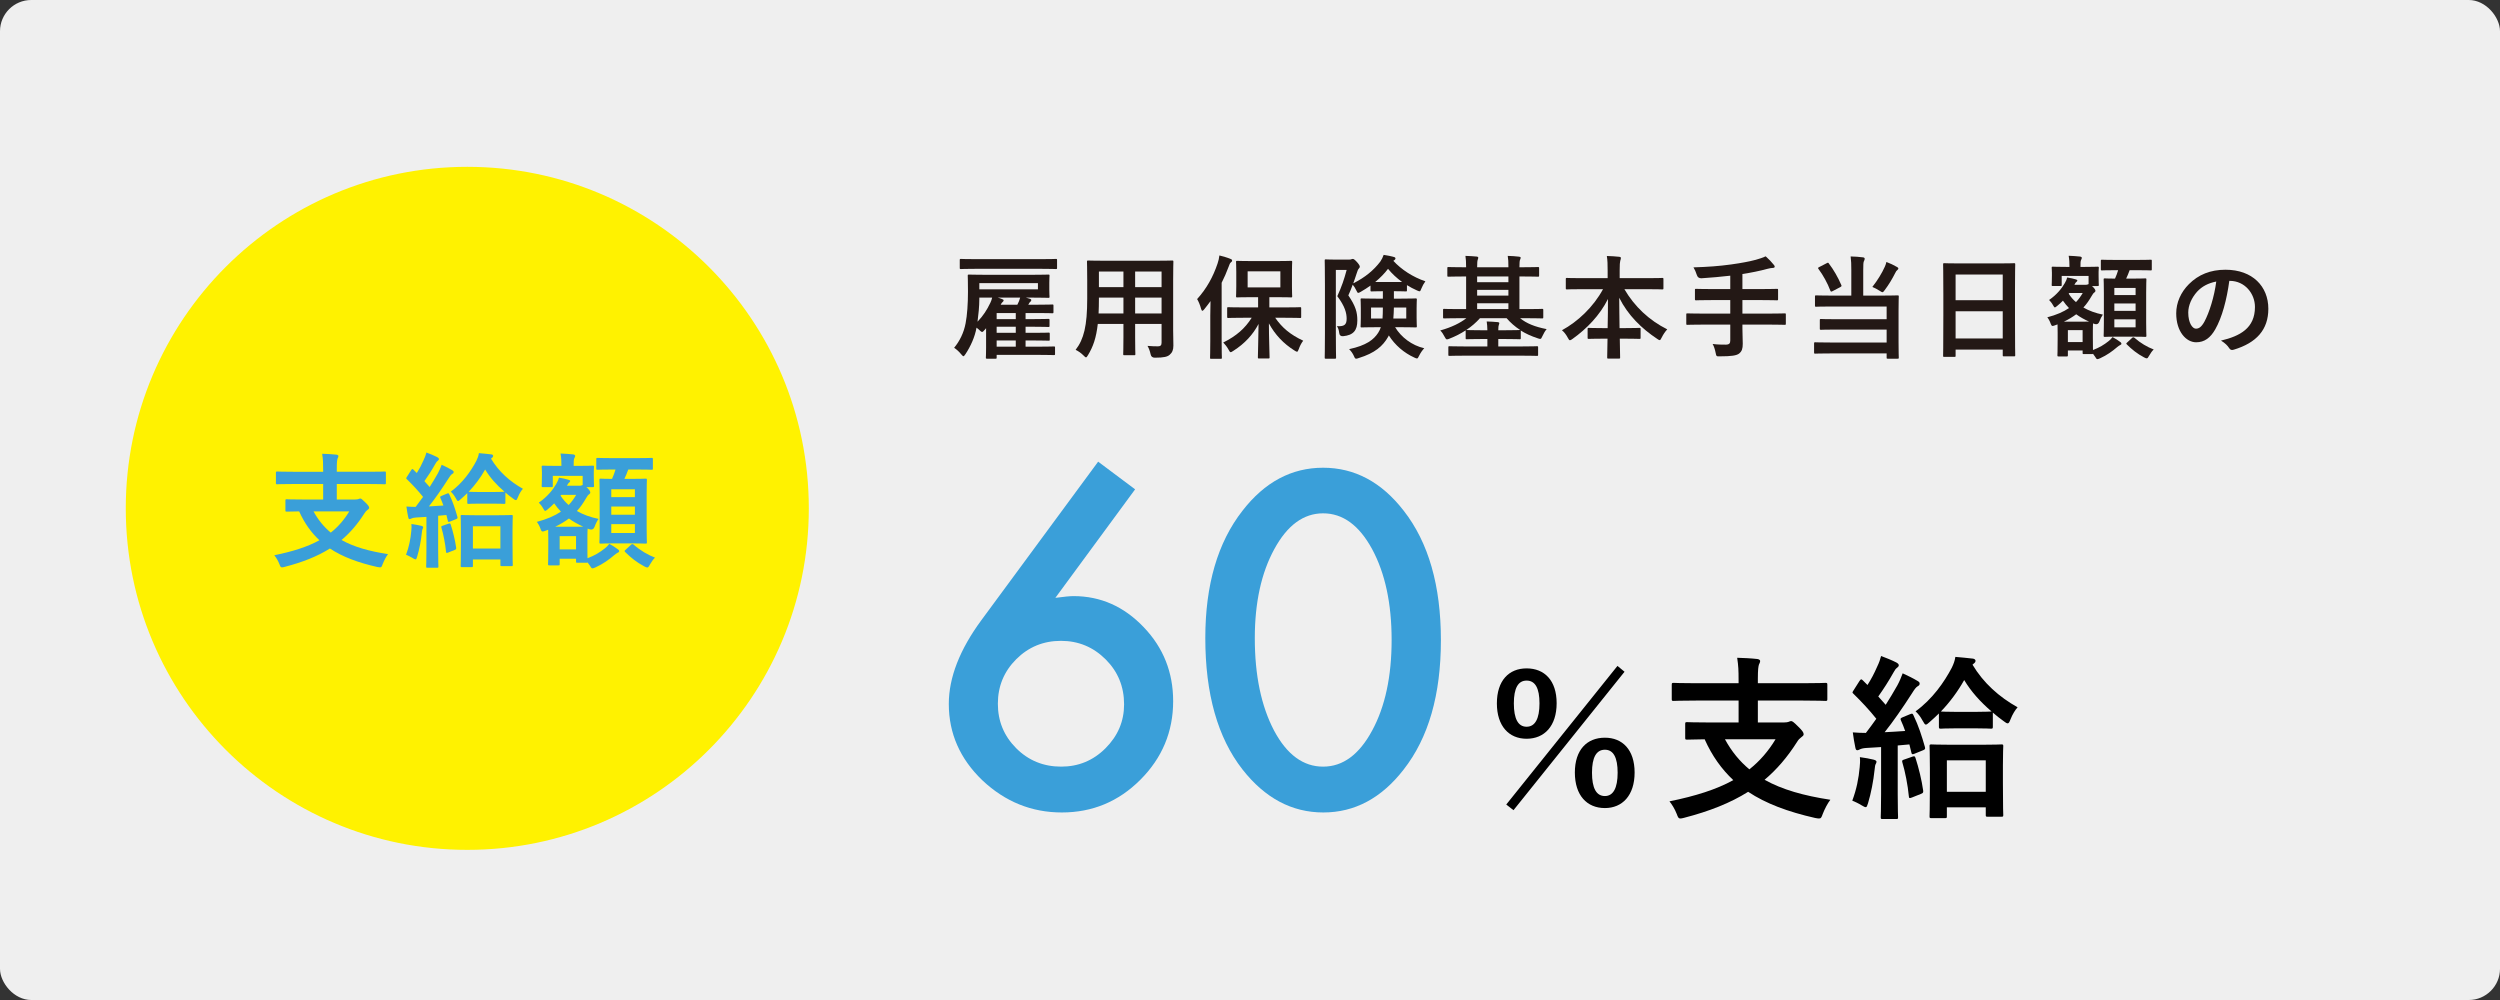 <?xml version="1.0" encoding="UTF-8"?><svg xmlns="http://www.w3.org/2000/svg" viewBox="0 0 800 320"><rect x="0" y="0" width="800" height="320" fill="#333333" stroke="none"/><defs><style>.cls-1{fill:#3a9fd9;}.cls-2{fill:#efefef;mix-blend-mode:multiply;}.cls-3{isolation:isolate;}.cls-4{fill:#231815;}.cls-5{fill:#fff200;}</style></defs><g class="cls-3"><g id="_レイヤー_1"><rect class="cls-2" width="800" height="320" rx="10" ry="10"/><path class="cls-1" d="M351.407,147.734l11.827,8.854-25.521,34.721c1.384-.184,2.56-.322,3.527-.416.969-.092,1.729-.139,2.282-.139,8.668,0,16.161,3.32,22.479,9.961,6.271,6.547,9.406,14.432,9.406,23.652,0,9.777-3.505,18.168-10.513,25.176-6.963,6.963-15.332,10.445-25.106,10.445-9.683,0-18.168-3.436-25.452-10.307-7.147-6.869-10.721-15.008-10.721-24.414,0-8.438,3.48-17.383,10.443-26.836l37.349-50.697ZM359.707,225.406c0-5.672-1.96-10.467-5.879-14.387-3.966-3.965-8.738-5.947-14.316-5.947-5.627,0-10.398,1.959-14.317,5.879-3.92,3.918-5.879,8.668-5.879,14.246s1.959,10.33,5.879,14.248c3.919,3.92,8.715,5.879,14.386,5.879,5.533,0,10.259-1.959,14.179-5.879,3.965-3.965,5.948-8.645,5.948-14.039Z"/><path class="cls-1" d="M385.699,204.172c0-17.014,3.965-30.592,11.896-40.736,7.101-9.176,15.7-13.764,25.799-13.764s18.696,4.588,25.798,13.764c7.93,10.145,11.896,23.953,11.896,41.428s-3.966,31.217-11.896,41.361c-7.102,9.176-15.678,13.764-25.729,13.764s-18.674-4.588-25.867-13.764c-7.931-10.145-11.896-24.162-11.896-42.053ZM401.537,204.242c0,11.85,2.052,21.693,6.156,29.531,4.103,7.701,9.337,11.551,15.7,11.551,6.316,0,11.55-3.85,15.699-11.551,4.15-7.652,6.226-17.312,6.226-28.979s-2.075-21.348-6.226-29.049c-4.149-7.654-9.383-11.48-15.699-11.48-6.271,0-11.481,3.826-15.632,11.48-4.149,7.607-6.225,17.107-6.225,28.496Z"/><path d="M498.125,225.029c0,7.299-3.904,11.373-9.618,11.373-5.658,0-9.506-4.074-9.506-11.316,0-7.299,3.848-11.203,9.506-11.203,5.714,0,9.618,3.848,9.618,11.146ZM482,257.449l35.589-44.359,2.263,1.867-35.532,44.303-2.319-1.811ZM484.433,225.086c0,4.922,1.358,7.469,4.074,7.469s4.13-2.547,4.13-7.469c0-4.867-1.357-7.299-4.13-7.299-2.716,0-4.074,2.432-4.074,7.299ZM523.076,247.209c0,7.299-3.903,11.371-9.505,11.371-5.771,0-9.618-4.072-9.618-11.371,0-7.242,3.847-11.146,9.618-11.146,5.602,0,9.505,3.848,9.505,11.146ZM509.44,247.266c0,4.922,1.358,7.467,4.131,7.467,2.659,0,4.073-2.545,4.073-7.467,0-4.867-1.357-7.355-4.073-7.355-2.772,0-4.131,2.488-4.131,7.355Z"/><path d="M542.768,224.18c-5.093,0-6.847.113-7.186.113-.566,0-.623-.057-.623-.621v-4.471c0-.623.057-.68.623-.68.339,0,2.093.113,7.186.113h13.579v-.904c0-3.225-.057-4.641-.453-7.242,2.037.057,4.47.17,6.45.396.509.057.905.338.905.621,0,.453-.227.793-.396,1.189-.169.564-.339,1.527-.339,4.469v1.471h14.428c5.092,0,6.846-.113,7.186-.113.565,0,.622.057.622.68v4.471c0,.564-.057.621-.622.621-.34,0-2.094-.113-7.186-.113h-14.428v7.016h8.261c.849,0,1.357-.113,1.641-.225.227-.113.509-.227.735-.227.396,0,.849.338,2.264,1.754,1.301,1.244,1.754,1.924,1.754,2.432,0,.453-.283.623-.792,1.02-.51.396-.85.678-1.358,1.527-3.056,4.809-6.45,8.77-10.354,12.051,5.658,3.17,12.562,5.092,21.048,6.395-.905,1.188-1.811,2.941-2.433,4.525-.396,1.133-.565,1.471-1.188,1.471-.282,0-.679-.057-1.244-.168-8.714-1.98-15.729-4.584-21.444-8.375-5.657,3.564-12.391,6.225-20.481,8.318-.565.168-.962.225-1.245.225-.565,0-.735-.395-1.131-1.471-.623-1.584-1.528-3.055-2.32-4.018,8.317-1.697,14.994-3.789,20.426-6.789-3.734-3.508-6.79-7.752-9.166-13.07-3.848.057-5.318.113-5.602.113-.566,0-.622-.057-.622-.621v-4.357c0-.566.056-.623.622-.623.34,0,2.206.113,7.694.113h8.771v-7.016h-13.579ZM551.989,236.57c2.15,3.961,4.753,7.074,7.809,9.619,3.281-2.602,6.054-5.771,8.374-9.619h-16.183Z"/><path d="M595.104,245.455c.113-1.076.17-1.924.057-3.17,1.414.17,3.508.566,4.356.793.679.17.962.396.962.678,0,.283-.113.51-.283.793s-.226.961-.339,1.867c-.34,3.338-1.132,7.469-2.094,10.637-.283.85-.396,1.244-.735,1.244-.283,0-.679-.225-1.358-.621-.792-.51-2.206-1.189-2.941-1.471,1.357-3.621,2.036-7.018,2.376-10.75ZM611.229,228.537c.735-.283.792-.227,1.075.34,1.641,3.395,2.716,6.789,3.678,10.184.17.623,0,.793-.735,1.074l-2.659,1.076c-.68.283-.85.17-.962-.453l-.623-2.545-3.734.338v15.504c0,5.205.113,7.129.113,7.412,0,.564-.057.621-.622.621h-4.3c-.566,0-.623-.057-.623-.621,0-.34.113-2.207.113-7.412v-14.994l-4.696.283c-.961.057-1.641.227-2.093.453-.283.113-.51.281-.849.281-.396,0-.51-.395-.623-.961-.282-1.357-.565-2.941-.792-4.752,1.472.113,2.886.17,4.188.17,1.131-1.473,2.263-3,3.338-4.527-2.207-2.771-4.696-5.432-7.299-7.979-.509-.395-.34-.564.057-1.188l1.867-2.941c.227-.34.396-.51.565-.51.113,0,.283.113.51.34l1.471,1.471c1.188-1.867,2.15-3.678,3.056-5.771.735-1.527,1.019-2.432,1.301-3.508,1.528.566,3.508,1.357,4.923,2.094.565.34.735.566.735.904,0,.283-.227.51-.509.736-.453.34-.68.623-1.075,1.357-1.754,3.113-3.226,5.375-4.979,7.865l2.377,2.66c1.301-2.037,2.546-4.131,3.734-6.225.679-1.244,1.244-2.604,1.697-3.848,1.754.793,3.451,1.641,4.752,2.434.51.283.68.508.68.848,0,.396-.17.623-.623.85-.565.34-1.018.961-1.867,2.32-2.941,4.582-5.997,8.996-8.713,12.391,2.15-.113,4.356-.227,6.563-.396-.396-1.188-.849-2.264-1.358-3.395-.226-.566-.17-.68.623-1.02l2.319-.961ZM612.021,242.115c.679-.227.735-.113.962.51.962,2.941,1.98,7.072,2.433,10.354.057.623,0,.793-.735,1.076l-2.829,1.131c-.849.34-.962.227-1.018-.34-.34-3.621-1.188-7.92-2.094-10.92-.17-.621,0-.678.679-.904l2.603-.906ZM626.166,233.062c-3.678,0-4.753.113-5.093.113-.565,0-.622-.057-.622-.678v-4.188c-.962.961-1.98,1.867-2.999,2.771-.565.51-.905.793-1.188.793s-.566-.396-1.019-1.244c-.736-1.359-1.415-2.207-2.264-3,5.375-3.902,9.166-9.334,11.599-13.975.566-1.188.962-2.207,1.132-3.451,1.867.17,3.904.34,5.715.566.509.113.735.395.735.678s-.113.566-.51.85l-.452.396c3.508,5.883,8.544,10.354,14.428,13.635-.792.906-1.584,2.15-2.263,3.848-.34.904-.566,1.301-.905,1.301-.283,0-.68-.227-1.245-.678-1.245-.906-2.433-1.811-3.508-2.773v4.471c0,.621-.057.678-.623.678-.396,0-1.527-.113-5.092-.113h-5.827ZM618.075,261.805c-.566,0-.623-.055-.623-.621,0-.34.113-1.924.113-10.297v-5.037c0-5.035-.113-6.732-.113-7.072,0-.51.057-.564.623-.564.396,0,1.979.111,6.619.111h9.166c4.64,0,6.224-.111,6.563-.111.565,0,.622.055.622.564,0,.34-.113,2.037-.113,6.111v5.715c0,8.26.113,9.844.113,10.184,0,.51-.057.566-.622.566h-4.356c-.566,0-.623-.057-.623-.566v-2.434h-12.447v2.83c0,.566-.057.621-.622.621h-4.3ZM637.312,227.688c-3.678-3.168-6.562-6.393-8.77-10.07-2.037,3.621-4.526,7.016-7.469,10.07.34,0,1.415.113,5.093.113h5.827c3.564,0,4.696-.113,5.092-.113h.227ZM622.997,253.375h12.447v-10.07h-12.447v10.07Z"/><circle class="cls-5" cx="149.533" cy="162.671" r="109.287"/><path class="cls-4" d="M315.041,105.606c-.324.396-.54.611-.756.611s-.469-.18-.863-.575c-.289-.288-.613-.54-.937-.792-.504,2.951-1.907,6.011-3.528,8.459-.323.432-.467.684-.646.684-.181,0-.361-.216-.721-.612-.684-.863-1.548-1.619-2.268-2.087,1.764-2.124,3.096-4.788,3.672-7.848.504-2.556.756-6.299.756-10.114,0-3.384-.072-4.859-.072-5.075,0-.36.036-.396.432-.396.217,0,1.477.072,4.968.072h15.442c3.491,0,4.715-.072,4.931-.072.36,0,.396.036.396.396,0,.216-.071.756-.071,2.231v2.231c0,1.476.071,1.979.071,2.196,0,.359-.035.396-.396.396-.216,0-1.439-.072-4.931-.072h-2.232l1.225.36c.359.107.504.252.504.468,0,.18-.145.396-.396.576-.18.144-.288.359-.396.576l-.18.287h3.061c3.275,0,4.391-.071,4.607-.071.359,0,.395.036.395.396v2.016c0,.36-.035.396-.395.396-.217,0-1.332-.072-4.607-.072h-3.924v1.943h2.735c3.239,0,4.283-.071,4.499-.071.396,0,.432.036.432.432v1.764c0,.36-.035.396-.432.396-.216,0-1.26-.072-4.499-.072h-2.735v1.943h2.807c3.24,0,4.32-.071,4.536-.071.36,0,.396.035.396.432v1.764c0,.36-.035.396-.396.396-.216,0-1.296-.071-4.536-.071h-2.807v1.979h4.283c3.383,0,4.535-.072,4.752-.072.359,0,.396.036.396.433v1.907c0,.396-.036.432-.396.432-.217,0-1.369-.071-4.752-.071h-13.534v.827c0,.324-.036.396-.324.396h-2.7c-.396,0-.432-.036-.432-.396,0-.216.072-.863.072-3.023v-6.335l-.504.576ZM312.125,86.024c-3.239,0-4.391.072-4.607.072-.359,0-.396-.036-.396-.432v-2.412c0-.36.036-.396.396-.396.217,0,1.368.071,4.607.071h21.166c3.275,0,4.391-.071,4.571-.071.36,0,.396.035.396.396v2.412c0,.396-.035.432-.396.432-.181,0-1.296-.072-4.571-.072h-21.166ZM313.385,95.672c0,2.375-.287,5.075-.576,7.271,1.873-1.979,2.952-3.671,4.104-6.047.252-.54.433-1.008.576-1.656h-4.104v.433ZM332.139,90.596h-18.754v1.98h18.754v-1.98ZM325.048,102.114v-1.943h-6.119v1.943h6.119ZM325.048,106.506v-1.943h-6.119v1.943h6.119ZM325.048,110.934v-1.979h-6.119v1.979h6.119ZM319.289,95.239c.504.145.971.288,1.295.433.396.18.576.252.576.432,0,.216-.107.359-.288.504-.288.216-.396.432-.647.899h5.327l.54-1.151c.144-.396.252-.684.359-1.116h-7.162Z"/><path class="cls-4" d="M375.41,105.643c0,1.655.072,3.491.072,4.967,0,1.332-.359,2.231-1.188,2.916-.684.611-1.764.936-4.752.936q-1.115,0-1.332-1.044c-.252-1.151-.576-1.979-1.008-2.735,1.477.107,2.16.144,3.348.144.828,0,1.152-.359,1.152-1.188v-5.976h-8.459v4.284c0,3.491.072,5.111.072,5.327,0,.359-.037.396-.396.396h-3.096c-.359,0-.396-.036-.396-.396,0-.252.072-1.836.072-5.327v-4.284h-8.207c-.504,4.464-1.476,7.235-3.131,9.971-.289.504-.469.721-.648.721s-.359-.181-.756-.576c-.863-.864-1.691-1.404-2.556-1.836,2.628-3.384,3.708-7.667,3.708-16.342v-5.903c0-3.743-.072-5.688-.072-5.903,0-.396.035-.432.432-.432.216,0,1.477.071,4.932.071h16.918c3.492,0,4.715-.071,4.967-.071.359,0,.396.036.396.432,0,.216-.072,2.16-.072,5.903v15.946ZM359.5,100.314v-5.075h-7.847v.396c0,1.728-.036,3.275-.108,4.679h7.955ZM359.5,91.892v-5.003h-7.847v5.003h7.847ZM363.244,86.889v5.003h8.459v-5.003h-8.459ZM371.703,100.314v-5.075h-8.459v5.075h8.459Z"/><path class="cls-4" d="M387.293,100.891c0-1.332.035-2.987.072-4.535-.648.899-1.332,1.764-2.016,2.628-.252.288-.432.468-.576.468-.18,0-.289-.216-.432-.648-.324-1.26-.828-2.375-1.26-3.096,3.059-3.383,5.111-7.127,6.551-11.41.287-.828.467-1.656.576-2.556,1.223.324,2.447.647,3.49,1.08.361.144.576.252.576.54,0,.252-.107.396-.395.611-.252.181-.434.54-.756,1.477-.648,1.728-1.369,3.419-2.197,5.039v18.502c0,3.491.072,5.255.072,5.435,0,.36-.035.396-.395.396h-3.025c-.322,0-.359-.036-.359-.396,0-.216.072-1.943.072-5.435v-8.1ZM398.092,101.683c-3.564,0-4.787.072-5.004.072-.359,0-.396-.036-.396-.396v-2.663c0-.36.037-.396.396-.396.217,0,1.439.072,5.004.072h4.5v-3.275h-2.053c-3.24,0-4.355.072-4.607.072-.359,0-.396-.036-.396-.396,0-.252.072-1.116.072-3.168v-4.571c0-2.052-.072-2.915-.072-3.167,0-.36.037-.396.396-.396.252,0,1.367.072,4.607.072h7.99c3.24,0,4.32-.072,4.572-.072.359,0,.396.036.396.396,0,.216-.072,1.115-.072,3.167v4.571c0,2.052.072,2.952.072,3.168,0,.36-.037.396-.396.396-.252,0-1.332-.072-4.572-.072h-2.338v3.275h4.859c3.527,0,4.75-.072,4.967-.072.324,0,.359.036.359.396v2.663c0,.36-.035.396-.359.396-.217,0-1.439-.072-4.967-.072h-2.988c2.195,3.168,4.752,5.363,8.963,7.343-.648.828-1.08,1.729-1.439,2.736-.217.54-.324.792-.541.792-.18,0-.432-.145-.828-.396-3.49-2.195-6.191-5.039-8.17-8.675,0,4.499.215,9.611.215,10.835,0,.359-.035.396-.395.396h-2.953c-.359,0-.395-.036-.395-.396,0-1.188.18-6.084.215-10.655-1.764,3.384-4.391,6.264-8.062,8.604-.432.252-.648.432-.863.432-.217,0-.361-.252-.684-.828-.504-.936-1.08-1.619-1.693-2.268,4.213-2.088,6.984-4.535,9.107-7.919h-2.447ZM409.719,86.816h-10.475v5.147h10.475v-5.147Z"/><path class="cls-4" d="M431.717,83.073c.359,0,.576-.036.719-.108.145-.072.252-.107.469-.107.252,0,.539.144,1.367,1.044.756.863.863,1.224.863,1.439s-.107.432-.322.612c-.252.287-.396.647-.648,1.439-.396,1.151-.721,2.231-1.115,3.275,3.814-1.907,6.551-4.211,8.639-6.947.467-.684.828-1.403,1.08-2.159,1.223.18,2.338.396,3.311.684.289.072.469.216.469.468,0,.18-.072.324-.324.504-.107.072-.252.145-.359.252,2.59,2.808,6.227,5.184,10.258,6.552-.504.684-.973,1.512-1.26,2.268-.252.647-.359.936-.648.936-.18,0-.432-.144-.863-.324-1.08-.468-2.123-1.044-3.131-1.655v1.655c0,.324-.037.36-.396.36-.217,0-.973-.072-3.527-.072h-.252v2.376h2.303c3.24,0,4.393-.072,4.607-.072.396,0,.432.036.432.396,0,.216-.072.936-.072,2.699v3.132c0,1.764.072,2.447.072,2.664,0,.359-.035.396-.432.396-.215,0-1.367-.072-4.607-.072h-1.908c1.908,3.168,5.328,5.831,9.324,6.731-.504.504-1.188,1.439-1.656,2.412-.289.611-.432.863-.684.863-.18,0-.432-.107-.828-.288-3.275-1.476-6.227-3.995-8.172-7.091l-.215.432c-1.691,2.988-4.248,5.22-9.395,6.804-.396.144-.648.216-.828.216-.324,0-.469-.216-.721-.828-.396-.899-.936-1.62-1.547-2.231,5.543-1.188,7.883-3.06,9.287-5.22.359-.576.646-1.151.863-1.8h-1.404c-3.275,0-4.463.072-4.68.072-.359,0-.396-.036-.396-.396,0-.217.072-.9.072-2.664v-3.132c0-1.764-.072-2.447-.072-2.699,0-.36.037-.396.396-.396.217,0,1.404.072,4.68.072h2.053v-2.376c-2.557,0-3.348.072-3.564.072-.359,0-.396-.036-.396-.36v-1.512c-1.008.72-2.051,1.368-3.096,1.98-.395.216-.646.359-.828.359-.215,0-.359-.252-.646-.863-.289-.612-.684-1.261-1.117-1.765-.395,1.116-.863,2.232-1.402,3.42,2.375,3.491,2.879,5.436,2.879,8.027,0,3.203-1.26,4.715-4.572,5.039q-1.115.072-1.223-1.044c-.107-.899-.324-1.62-.756-2.159,2.268.107,3.131-.36,3.131-2.376,0-1.8-.504-3.924-2.986-7.235,1.402-3.06,2.195-5.399,2.986-8.387h-3.455v20.302c0,4.931.072,7.522.072,7.702,0,.36-.037.396-.432.396h-2.844c-.324,0-.361-.036-.361-.396,0-.18.072-2.663.072-7.667v-15.514c0-5.075-.072-7.559-.072-7.811,0-.36.037-.396.361-.396.252,0,1.115.072,2.879.072h4.572ZM438.734,98.407v3.527h3.672c.072-1.008.109-2.195.109-3.527h-3.781ZM448.67,90.236c-1.691-1.224-3.24-2.664-4.5-4.212-1.115,1.476-2.52,2.916-4.104,4.212h8.604ZM450.002,98.407h-3.959c-.037,1.332-.072,2.483-.18,3.527h4.139v-3.527Z"/><path class="cls-4" d="M466.637,101.827c-3.203,0-4.283.071-4.5.071-.324,0-.359-.036-.359-.432v-2.231c0-.36.035-.396.359-.396.217,0,1.297.072,4.5.072h2.52v-10.438h-.863c-3.348,0-4.535.071-4.752.071-.359,0-.396-.035-.396-.396v-2.304c0-.36.037-.396.396-.396.217,0,1.404.071,4.752.071h.863c0-1.691-.072-2.628-.217-3.636,1.297.036,2.412.108,3.637.217.287.035.467.18.467.359,0,.252-.107.432-.18.684-.107.288-.18.937-.18,2.376h10.008c0-1.691-.037-2.592-.217-3.636,1.26.036,2.412.108,3.635.252.324.036.504.145.504.324,0,.252-.107.468-.215.72-.109.252-.18.9-.18,2.34h1.115c3.383,0,4.535-.071,4.787-.071.359,0,.396.035.396.396v2.304c0,.36-.037.396-.396.396-.252,0-1.404-.071-4.787-.071h-1.115v10.438h2.734c3.205,0,4.283-.072,4.5-.072.359,0,.396.036.396.396v2.231c0,.396-.037.432-.396.432-.217,0-1.295-.071-4.5-.071h-2.52c2.053,1.655,4.645,2.735,8.496,3.491-.504.576-.973,1.403-1.369,2.268-.287.647-.395.864-.719.864-.18,0-.432-.072-.828-.217-1.98-.647-3.816-1.476-5.4-2.483.037.072.037.145.037.252v2.16c0,.359-.037.396-.396.396-.217,0-1.332-.071-4.535-.071h-2.268v2.375h7.486c3.455,0,4.607-.072,4.859-.072.361,0,.396.036.396.396v2.304c0,.36-.035.396-.396.396-.252,0-1.404-.071-4.859-.071h-18.25c-3.418,0-4.607.071-4.822.071-.359,0-.396-.035-.396-.396v-2.304c0-.36.037-.396.396-.396.215,0,1.404.072,4.822.072h7.271v-2.375h-2.016c-3.24,0-4.318.071-4.535.071-.396,0-.396-.036-.396-.396v-2.448c-1.512,1.008-3.203,1.872-5.111,2.628-.395.18-.684.252-.863.252-.289,0-.432-.216-.721-.756-.467-.899-.898-1.584-1.439-2.088,3.672-1.044,6.371-2.376,8.352-3.923h-2.592ZM469.408,105.606c.217,0,1.295.071,4.535.071h2.016c0-1.188-.107-1.943-.215-2.808,1.33.036,2.41.108,3.6.217.287.035.432.144.432.323,0,.181-.072.324-.145.54-.107.252-.18.72-.18,1.728h2.268c3.203,0,4.318-.071,4.535-.071h.217c-1.693-1.08-3.133-2.376-4.355-3.779h-8.531c-1.26,1.403-2.699,2.663-4.393,3.779h.217ZM482.691,90.309v-1.836h-10.008v1.836h10.008ZM482.691,94.592v-1.836h-10.008v1.836h10.008ZM482.691,98.911v-1.872h-10.008v1.872h10.008Z"/><path class="cls-4" d="M506.057,92.54c-3.275,0-4.391.072-4.607.072-.359,0-.395-.036-.395-.396v-2.88c0-.359.035-.396.395-.396.217,0,1.332.072,4.607.072h8.387v-2.412c0-2.052-.035-3.275-.252-4.68,1.297.036,2.701.108,3.961.252.324.036.539.181.539.36,0,.324-.145.647-.215.936-.109.468-.182,1.116-.182,3.023v2.521h8.963c3.277,0,4.428-.072,4.645-.072.359,0,.396.036.396.396v2.88c0,.36-.037.396-.396.396-.217,0-1.367-.072-4.645-.072h-7.451c3.24,5.543,7.885,9.935,13.715,12.851-.648.684-1.26,1.583-1.764,2.591-.287.576-.432.864-.684.864-.145,0-.396-.144-.756-.396-5.039-3.348-9.359-7.56-12.166-13.175,0,2.987.072,6.516.107,9.719h1.871c3.168,0,4.213-.072,4.428-.072.396,0,.432.036.432.396v2.735c0,.36-.035.396-.432.396-.215,0-1.26-.072-4.428-.072h-1.799c.035,3.06.107,5.399.107,6.011,0,.324-.035.36-.396.36h-3.348c-.359,0-.395-.036-.395-.36,0-.611.035-2.951.107-6.011h-1.547c-3.168,0-4.213.072-4.428.072-.361,0-.396-.036-.396-.396v-2.735c0-.36.035-.396.396-.396.215,0,1.26.072,4.428.072h1.582c.072-3.06.109-6.371.109-9.322-2.592,5.219-6.84,9.574-11.34,12.778-.395.288-.646.432-.826.432-.217,0-.396-.216-.686-.792-.539-1.008-1.115-1.764-1.871-2.412,5.039-2.735,10.043-7.415,13.139-13.138h-6.912Z"/><path class="cls-4" d="M544.541,103.879c-3.203,0-4.318.071-4.535.071-.359,0-.396-.036-.396-.396v-2.88c0-.36.037-.396.396-.396.217,0,1.332.071,4.535.071h9.143v-4.319h-5.975c-3.527,0-4.715.072-4.932.072-.359,0-.396-.036-.396-.432v-2.88c0-.324.037-.36.396-.36.217,0,1.404.072,4.932.072h5.975v-4.283c-3.023.359-6.047.611-9.215.827q-1.152.036-1.475-1.043c-.289-.937-.686-1.8-1.08-2.448,4.607-.144,8.17-.396,12.059-.936,3.42-.468,5.902-.972,7.846-1.477,1.26-.323,2.268-.72,3.205-1.115.971.863,1.906,1.836,2.555,2.663.217.252.324.396.324.685,0,.18-.217.359-.611.359-.469.036-.9.072-1.693.288-2.52.685-5.146,1.224-8.025,1.656v4.823h6.119c3.49,0,4.68-.072,4.895-.072.359,0,.396.036.396.36v2.88c0,.396-.037.432-.396.432-.215,0-1.404-.072-4.895-.072h-6.119v4.319h8.963c3.203,0,4.318-.071,4.535-.071.359,0,.396.035.396.396v2.88c0,.359-.037.396-.396.396-.217,0-1.332-.071-4.535-.071h-8.963v1.188c0,1.691.107,3.348.107,4.896,0,1.619-.252,2.411-1.152,3.167-.828.648-2.482.9-6.154.9-1.08.036-1.152.036-1.369-1.116-.215-1.08-.539-2.124-.971-2.844,1.656.216,2.986.216,4.139.216,1.225,0,1.512-.432,1.512-1.331v-5.075h-9.143Z"/><path class="cls-4" d="M592.42,86.457c0-1.908-.035-2.988-.217-4.392,1.297.036,2.736.107,3.961.288.359.035.539.216.539.468,0,.288-.107.468-.252.756-.18.396-.215,1.044-.215,2.88v8.135h6.01c3.492,0,4.717-.072,4.932-.072.396,0,.432.036.432.432,0,.217-.072,1.477-.072,4.392v10.151c0,3.239.072,4.715.072,4.931,0,.324-.035.36-.432.36h-3.059c-.361,0-.396-.036-.396-.36v-1.331h-17.854c-3.527,0-4.752.071-4.967.071-.361,0-.396-.036-.396-.396v-2.808c0-.396.035-.433.396-.433.215,0,1.439.072,4.967.072h17.854v-4.14h-16.018c-3.527,0-4.717.072-4.932.072-.396,0-.432-.036-.432-.396v-2.664c0-.36.035-.396.432-.396.215,0,1.404.071,4.932.071h16.018v-4.067h-17.639c-3.527,0-4.678.072-4.895.072-.359,0-.396-.036-.396-.396v-2.808c0-.396.037-.432.396-.432.217,0,1.367.072,4.895.072h6.336v-8.135ZM584.537,84.225c.396-.216.504-.216.684.072,1.512,1.979,2.951,4.464,3.996,6.911.145.36.107.396-.361.684l-2.41,1.26c-.469.252-.576.217-.721-.107-.9-2.448-2.412-5.111-3.814-6.983-.217-.288-.182-.396.252-.611l2.375-1.225ZM603.146,85.341c.252-.54.359-.936.504-1.512,1.152.432,2.375,1.008,3.42,1.62.324.18.396.287.396.504,0,.144-.072.252-.361.504-.215.18-.395.359-.611.863-1.008,1.979-2.051,3.744-3.383,5.508-.361.468-.504.684-.721.684-.18,0-.432-.144-.863-.432-.828-.54-1.764-1.008-2.377-1.26,1.656-2.088,3.096-4.464,3.996-6.479Z"/><path class="cls-4" d="M622.193,114.209c-.359,0-.396-.036-.396-.396,0-.252.072-2.376.072-12.814v-6.947c0-6.983-.072-9.179-.072-9.395,0-.396.037-.433.396-.433.252,0,1.475.072,4.967.072h12.346c3.492,0,4.752-.072,4.969-.072.359,0,.396.036.396.433,0,.216-.072,2.411-.072,8.314v7.991c0,10.331.072,12.454.072,12.67,0,.36-.037.396-.396.396h-3.203c-.361,0-.396-.036-.396-.396v-1.764h-15.082v1.944c0,.359-.037.396-.396.396h-3.203ZM625.793,96.067h15.082v-8.207h-15.082v8.207ZM640.875,108.306v-8.711h-15.082v8.711h15.082Z"/><path class="cls-4" d="M671.547,88.04c0,2.448.072,2.844.072,3.096,0,.36-.035.396-.432.396h-1.764l.359.323c.613.612.756.973.756,1.225,0,.216-.107.323-.324.504-.322.216-.504.468-.898,1.151-.793,1.368-1.621,2.592-2.629,3.672,1.801,1.044,3.889,1.8,6.229,2.268-.432.612-.865,1.476-1.117,2.231q-.395,1.08-1.439.792l-.576-.216c-.035.36-.072,1.116-.072,2.304v2.231c0,2.124,0,3.312.037,3.996,2.123-.828,3.492-1.656,5.039-2.88.432-.324.828-.756,1.225-1.26.936.468,1.727,1.008,2.447,1.548.324.216.396.396.396.576,0,.216-.182.323-.434.432-.287.144-.574.359-.936.647-1.547,1.332-3.238,2.556-5.436,3.563-.432.181-.684.288-.863.288-.287,0-.432-.216-.791-.827l-.648-.9c-.037.108-.145.108-.396.108h-2.52c-.359,0-.396-.036-.396-.396v-.756h-4.715v1.476c0,.396-.035.433-.396.433h-2.52c-.395,0-.432-.036-.432-.433,0-.216.072-.972.072-5.183v-2.052c0-1.332-.035-2.124-.035-2.592-.252.107-.541.216-.793.288-.359.144-.611.216-.791.216-.252,0-.396-.18-.576-.648-.289-.863-.721-1.655-1.117-2.123,2.916-.756,5.184-1.764,6.947-2.952-.719-.72-1.332-1.512-1.943-2.376-.539.576-1.152,1.116-1.764,1.62-.432.36-.648.54-.828.54s-.287-.216-.504-.576c-.432-.792-.936-1.403-1.332-1.8,2.484-1.691,4.141-3.815,5.004-5.363.396-.684.648-1.224.791-1.836,1.189.181,2.018.396,2.736.612.359.108.504.18.504.36,0,.18-.072.252-.252.396-.252.18-.396.432-.504.648l-.18.323h3.564c.359,0,.504-.036.684-.107l.287-.108v-2.628h-8.604v2.844c0,.36-.035.396-.359.396h-2.447c-.359,0-.396-.036-.396-.396,0-.252.072-.647.072-3.096v-.792c0-.827-.072-1.26-.072-1.512,0-.359.037-.396.396-.396.215,0,1.26.072,4.211.072h1.08v-.145c0-1.224-.035-2.159-.252-3.419,1.332.035,2.375.144,3.635.252.361.035.576.252.576.396,0,.288-.143.504-.252.72-.18.433-.18.937-.18,2.052v.145h1.225c2.986,0,3.994-.072,4.211-.072.396,0,.432.036.432.396,0,.217-.072.685-.072,1.296v1.008ZM665.932,102.942c1.225,0,2.016,0,2.557-.036-1.512-.684-2.881-1.439-4.104-2.34-1.152.864-2.447,1.656-3.959,2.376h5.506ZM661.721,105.643v3.815h4.715v-3.815h-4.715ZM661.973,93.979c.648,1.008,1.404,1.908,2.34,2.7.863-.9,1.547-1.872,2.16-2.916h-4.32l-.18.216ZM677.162,86.457c-3.203,0-4.283.071-4.498.071-.361,0-.396-.036-.396-.396v-2.628c0-.36.035-.396.396-.396.215,0,1.295.071,4.498.071h6.516c3.24,0,4.32-.071,4.535-.071.324,0,.361.035.361.396v2.628c0,.359-.037.396-.361.396-.215,0-1.295-.071-4.535-.071h-2.195c-.359,1.008-.721,1.871-1.115,2.699h1.943c2.879,0,3.887-.072,4.139-.072.361,0,.396.036.396.396,0,.18-.072,1.439-.072,4.175v9.575c0,2.735.072,3.96.072,4.14,0,.396-.035.432-.396.432-.252,0-1.26-.072-4.139-.072h-4.607c-2.916,0-3.889.072-4.104.072-.396,0-.432-.036-.432-.432,0-.18.072-1.404.072-4.14v-9.431c0-2.88-.072-4.104-.072-4.319,0-.36.035-.396.432-.396.18,0,1.008.072,3.203.072.432-.899.684-1.728,1.008-2.699h-.648ZM676.588,92.144v2.268h6.803v-2.268h-6.803ZM683.391,99.487v-2.376h-6.803v2.376h6.803ZM683.391,102.187h-6.803v2.556h6.803v-2.556ZM682.273,108.126c.182-.18.434-.288.756-.036,1.873,1.656,4.068,2.952,6.156,3.743-.504.469-1.008,1.188-1.477,2.017-.324.611-.504.827-.756.827-.215,0-.432-.107-.863-.323-2.195-1.152-3.959-2.592-5.508-4.14-.287-.288-.18-.36.18-.685l1.512-1.403Z"/><path class="cls-4" d="M713.379,89.876c-.828,6.119-2.34,11.734-4.5,15.515-1.547,2.699-3.418,4.139-6.119,4.139-3.166,0-6.371-3.383-6.371-9.25,0-3.456,1.477-6.768,4.068-9.359,3.023-3.023,6.838-4.607,11.697-4.607,8.641,0,13.715,5.327,13.715,12.49,0,6.695-3.779,10.907-11.086,13.103-.756.216-1.08.072-1.549-.647-.395-.612-1.15-1.44-2.52-2.268,6.084-1.44,10.871-3.96,10.871-10.763,0-4.284-3.24-8.352-8.062-8.352h-.145ZM703.049,93.368c-1.729,1.943-2.809,4.355-2.809,6.659,0,3.312,1.332,5.146,2.447,5.146.938,0,1.729-.468,2.701-2.195,1.584-2.916,3.203-8.099,3.814-12.887-2.52.504-4.535,1.512-6.154,3.276Z"/><path class="cls-1" d="M93.812,154.885c-3.6,0-4.84.08-5.08.08-.4,0-.439-.041-.439-.441v-3.158c0-.441.039-.48.439-.48.24,0,1.48.08,5.08.08h9.598v-.641c0-2.279-.04-3.279-.32-5.119,1.439.041,3.16.121,4.56.281.36.039.64.238.64.439,0,.32-.16.561-.279.84-.12.4-.24,1.08-.24,3.16v1.039h10.198c3.599,0,4.839-.08,5.079-.08.4,0,.439.039.439.48v3.158c0,.4-.039.441-.439.441-.24,0-1.48-.08-5.079-.08h-10.198v4.959h5.839c.601,0,.96-.08,1.159-.16.16-.08.361-.16.521-.16.28,0,.601.24,1.6,1.24.92.879,1.24,1.359,1.24,1.719,0,.32-.2.439-.56.721-.36.279-.601.479-.961,1.08-2.159,3.398-4.559,6.197-7.318,8.518,4,2.24,8.879,3.6,14.877,4.52-.639.84-1.279,2.08-1.719,3.199-.28.801-.4,1.039-.84,1.039-.2,0-.48-.039-.881-.119-6.158-1.4-11.117-3.24-15.156-5.918-4,2.52-8.759,4.398-14.479,5.879-.399.119-.68.158-.879.158-.4,0-.521-.279-.801-1.039-.439-1.119-1.08-2.16-1.639-2.84,5.879-1.199,10.598-2.68,14.438-4.799-2.641-2.479-4.8-5.479-6.479-9.238-2.72.039-3.759.08-3.96.08-.399,0-.439-.041-.439-.439v-3.08c0-.4.04-.439.439-.439.24,0,1.561.08,5.439.08h6.199v-4.959h-9.598ZM100.33,163.643c1.521,2.799,3.359,5,5.52,6.799,2.32-1.84,4.279-4.08,5.919-6.799h-11.438Z"/><path class="cls-1" d="M131.612,169.922c.08-.76.12-1.359.04-2.24,1,.121,2.479.4,3.08.561.479.119.68.279.68.48,0,.199-.08.359-.2.559-.12.201-.16.68-.24,1.32-.239,2.359-.8,5.279-1.479,7.52-.2.6-.279.879-.52.879-.2,0-.48-.16-.961-.439-.559-.361-1.559-.84-2.079-1.041.96-2.559,1.44-4.959,1.68-7.598ZM143.011,157.963c.52-.199.56-.16.76.24,1.159,2.4,1.919,4.799,2.6,7.199.12.439,0,.561-.521.76l-1.879.76c-.48.199-.6.119-.68-.32l-.44-1.799-2.64.24v10.957c0,3.68.08,5.039.08,5.24,0,.398-.04.439-.439.439h-3.04c-.399,0-.44-.041-.44-.439,0-.24.08-1.561.08-5.24v-10.598l-3.318.199c-.681.041-1.16.16-1.48.32-.199.08-.359.201-.6.201-.28,0-.36-.281-.439-.682-.201-.959-.4-2.078-.561-3.359,1.04.08,2.039.121,2.959.121.801-1.041,1.6-2.119,2.36-3.199-1.56-1.961-3.319-3.84-5.159-5.639-.36-.281-.24-.4.04-.84l1.319-2.08c.16-.24.28-.361.4-.361.08,0,.199.08.359.24l1.04,1.041c.84-1.32,1.521-2.6,2.159-4.08.521-1.08.721-1.719.92-2.479,1.08.398,2.48.959,3.48,1.479.399.24.52.4.52.641,0,.199-.16.359-.36.52-.319.24-.479.439-.76.959-1.239,2.201-2.279,3.801-3.52,5.561l1.681,1.879c.919-1.439,1.799-2.92,2.639-4.398.48-.881.88-1.84,1.2-2.721,1.239.561,2.439,1.16,3.359,1.721.36.199.479.359.479.6,0,.279-.119.439-.439.6-.4.24-.721.68-1.32,1.641-2.079,3.238-4.238,6.357-6.158,8.758,1.52-.08,3.079-.16,4.639-.279-.279-.84-.6-1.6-.96-2.4-.159-.4-.12-.48.44-.721l1.64-.68ZM143.57,167.562c.48-.16.52-.08.68.359.68,2.08,1.4,5,1.721,7.318.039.439,0,.561-.521.76l-1.999.801c-.601.24-.681.16-.721-.24-.24-2.561-.84-5.6-1.479-7.719-.12-.439,0-.48.479-.641l1.84-.639ZM153.568,161.162c-2.6,0-3.359.08-3.6.08-.399,0-.439-.039-.439-.479v-2.961c-.68.682-1.399,1.32-2.119,1.961-.4.359-.641.559-.84.559s-.4-.279-.721-.879c-.52-.959-1-1.561-1.6-2.119,3.8-2.76,6.479-6.6,8.199-9.879.4-.84.68-1.561.8-2.439,1.319.119,2.759.24,4.039.4.36.08.521.279.521.479,0,.201-.08.4-.36.602l-.32.279c2.479,4.158,6.039,7.318,10.198,9.639-.56.639-1.119,1.52-1.6,2.719-.24.641-.4.92-.64.92-.2,0-.479-.16-.88-.48-.88-.639-1.72-1.279-2.479-1.959v3.16c0,.439-.04.479-.44.479-.279,0-1.08-.08-3.6-.08h-4.119ZM147.85,181.48c-.4,0-.439-.041-.439-.441,0-.24.08-1.359.08-7.277v-3.561c0-3.559-.08-4.76-.08-4.998,0-.361.039-.4.439-.4.28,0,1.4.08,4.68.08h6.479c3.279,0,4.399-.08,4.639-.08.4,0,.44.039.44.4,0,.238-.08,1.439-.08,4.318v4.039c0,5.84.08,6.959.08,7.199,0,.359-.04.4-.44.4h-3.079c-.399,0-.44-.041-.44-.4v-1.721h-8.798v2c0,.4-.04.441-.44.441h-3.039ZM161.447,157.363c-2.6-2.24-4.639-4.52-6.199-7.119-1.439,2.561-3.199,4.959-5.279,7.119.24,0,1,.08,3.6.08h4.119c2.52,0,3.32-.08,3.6-.08h.16ZM151.329,175.521h8.798v-7.119h-8.798v7.119Z"/><path class="cls-1" d="M190.01,152.004c0,2.721.08,3.16.08,3.439,0,.4-.04.441-.48.441h-1.959l.399.359c.681.68.84,1.08.84,1.359,0,.24-.12.359-.36.561-.359.24-.559.52-.999,1.279-.88,1.52-1.8,2.879-2.92,4.08,2,1.158,4.319,1.998,6.919,2.52-.48.68-.96,1.639-1.24,2.479q-.439,1.199-1.6.881l-.64-.24c-.04.4-.079,1.24-.079,2.559v2.48c0,2.359,0,3.68.039,4.439,2.359-.92,3.879-1.84,5.6-3.199.479-.361.92-.84,1.359-1.4,1.04.52,1.92,1.119,2.72,1.719.36.24.44.441.44.641,0,.24-.201.359-.48.48-.32.16-.641.398-1.04.719-1.72,1.48-3.599,2.84-6.039,3.959-.479.201-.76.32-.96.32-.319,0-.479-.24-.879-.92l-.721-1c-.039.121-.16.121-.439.121h-2.8c-.399,0-.44-.041-.44-.439v-.84h-5.238v1.639c0,.439-.04.48-.44.48h-2.8c-.439,0-.479-.041-.479-.48,0-.24.08-1.08.08-5.758v-2.281c0-1.479-.04-2.359-.04-2.879-.279.119-.6.24-.88.32-.399.16-.68.24-.88.24-.279,0-.439-.201-.64-.721-.32-.959-.8-1.84-1.239-2.359,3.238-.84,5.758-1.959,7.718-3.279-.8-.801-1.479-1.68-2.159-2.641-.6.641-1.279,1.24-1.96,1.801-.479.4-.72.6-.92.6s-.319-.24-.56-.641c-.48-.879-1.04-1.559-1.48-1.998,2.76-1.881,4.6-4.24,5.56-5.959.44-.76.72-1.361.88-2.041,1.32.201,2.24.441,3.039.68.4.121.561.201.561.4,0,.201-.08.281-.28.439-.28.201-.44.48-.56.721l-.2.359h3.96c.399,0,.559-.039.76-.119l.319-.121v-2.918h-9.558v3.158c0,.4-.041.441-.4.441h-2.72c-.399,0-.44-.041-.44-.441,0-.279.08-.719.08-3.439v-.879c0-.92-.08-1.4-.08-1.68,0-.4.041-.439.44-.439.239,0,1.399.08,4.679.08h1.2v-.16c0-1.361-.04-2.4-.28-3.801,1.48.041,2.641.16,4.039.281.4.039.641.279.641.439,0,.32-.16.561-.28.799-.2.48-.2,1.041-.2,2.281v.16h1.36c3.319,0,4.438-.08,4.679-.08.44,0,.48.039.48.439,0,.24-.08.76-.08,1.439v1.119ZM183.771,168.562c1.36,0,2.239,0,2.84-.041-1.68-.76-3.2-1.6-4.56-2.6-1.279.961-2.719,1.84-4.398,2.641h6.118ZM179.092,171.561v4.24h5.238v-4.24h-5.238ZM179.371,158.604c.721,1.119,1.561,2.119,2.6,3,.96-1,1.721-2.08,2.4-3.24h-4.8l-.2.24ZM196.248,150.244c-3.559,0-4.759.08-4.998.08-.4,0-.44-.039-.44-.439v-2.92c0-.4.04-.439.44-.439.239,0,1.439.08,4.998.08h7.239c3.6,0,4.8-.08,5.039-.08.36,0,.399.039.399.439v2.92c0,.4-.039.439-.399.439-.239,0-1.439-.08-5.039-.08h-2.439c-.399,1.121-.8,2.08-1.239,3h2.159c3.199,0,4.319-.08,4.599-.08.4,0,.44.041.44.439,0,.201-.08,1.6-.08,4.641v10.637c0,3.041.08,4.4.08,4.6,0,.439-.04.48-.44.48-.279,0-1.399-.08-4.599-.08h-5.119c-3.239,0-4.319.08-4.56.08-.439,0-.479-.041-.479-.48,0-.199.079-1.559.079-4.6v-10.477c0-3.201-.079-4.561-.079-4.801,0-.398.04-.439.479-.439.2,0,1.12.08,3.56.08.479-1,.76-1.92,1.12-3h-.721ZM195.609,156.564v2.52h7.559v-2.52h-7.559ZM203.168,164.723v-2.641h-7.559v2.641h7.559ZM203.168,167.723h-7.559v2.838h7.559v-2.838ZM201.928,174.32c.199-.199.48-.32.84-.039,2.08,1.84,4.52,3.279,6.839,4.158-.56.521-1.12,1.32-1.64,2.24-.359.68-.561.92-.84.92-.24,0-.48-.119-.96-.359-2.439-1.281-4.399-2.881-6.119-4.6-.319-.32-.2-.4.2-.76l1.68-1.561Z"/></g></g></svg>